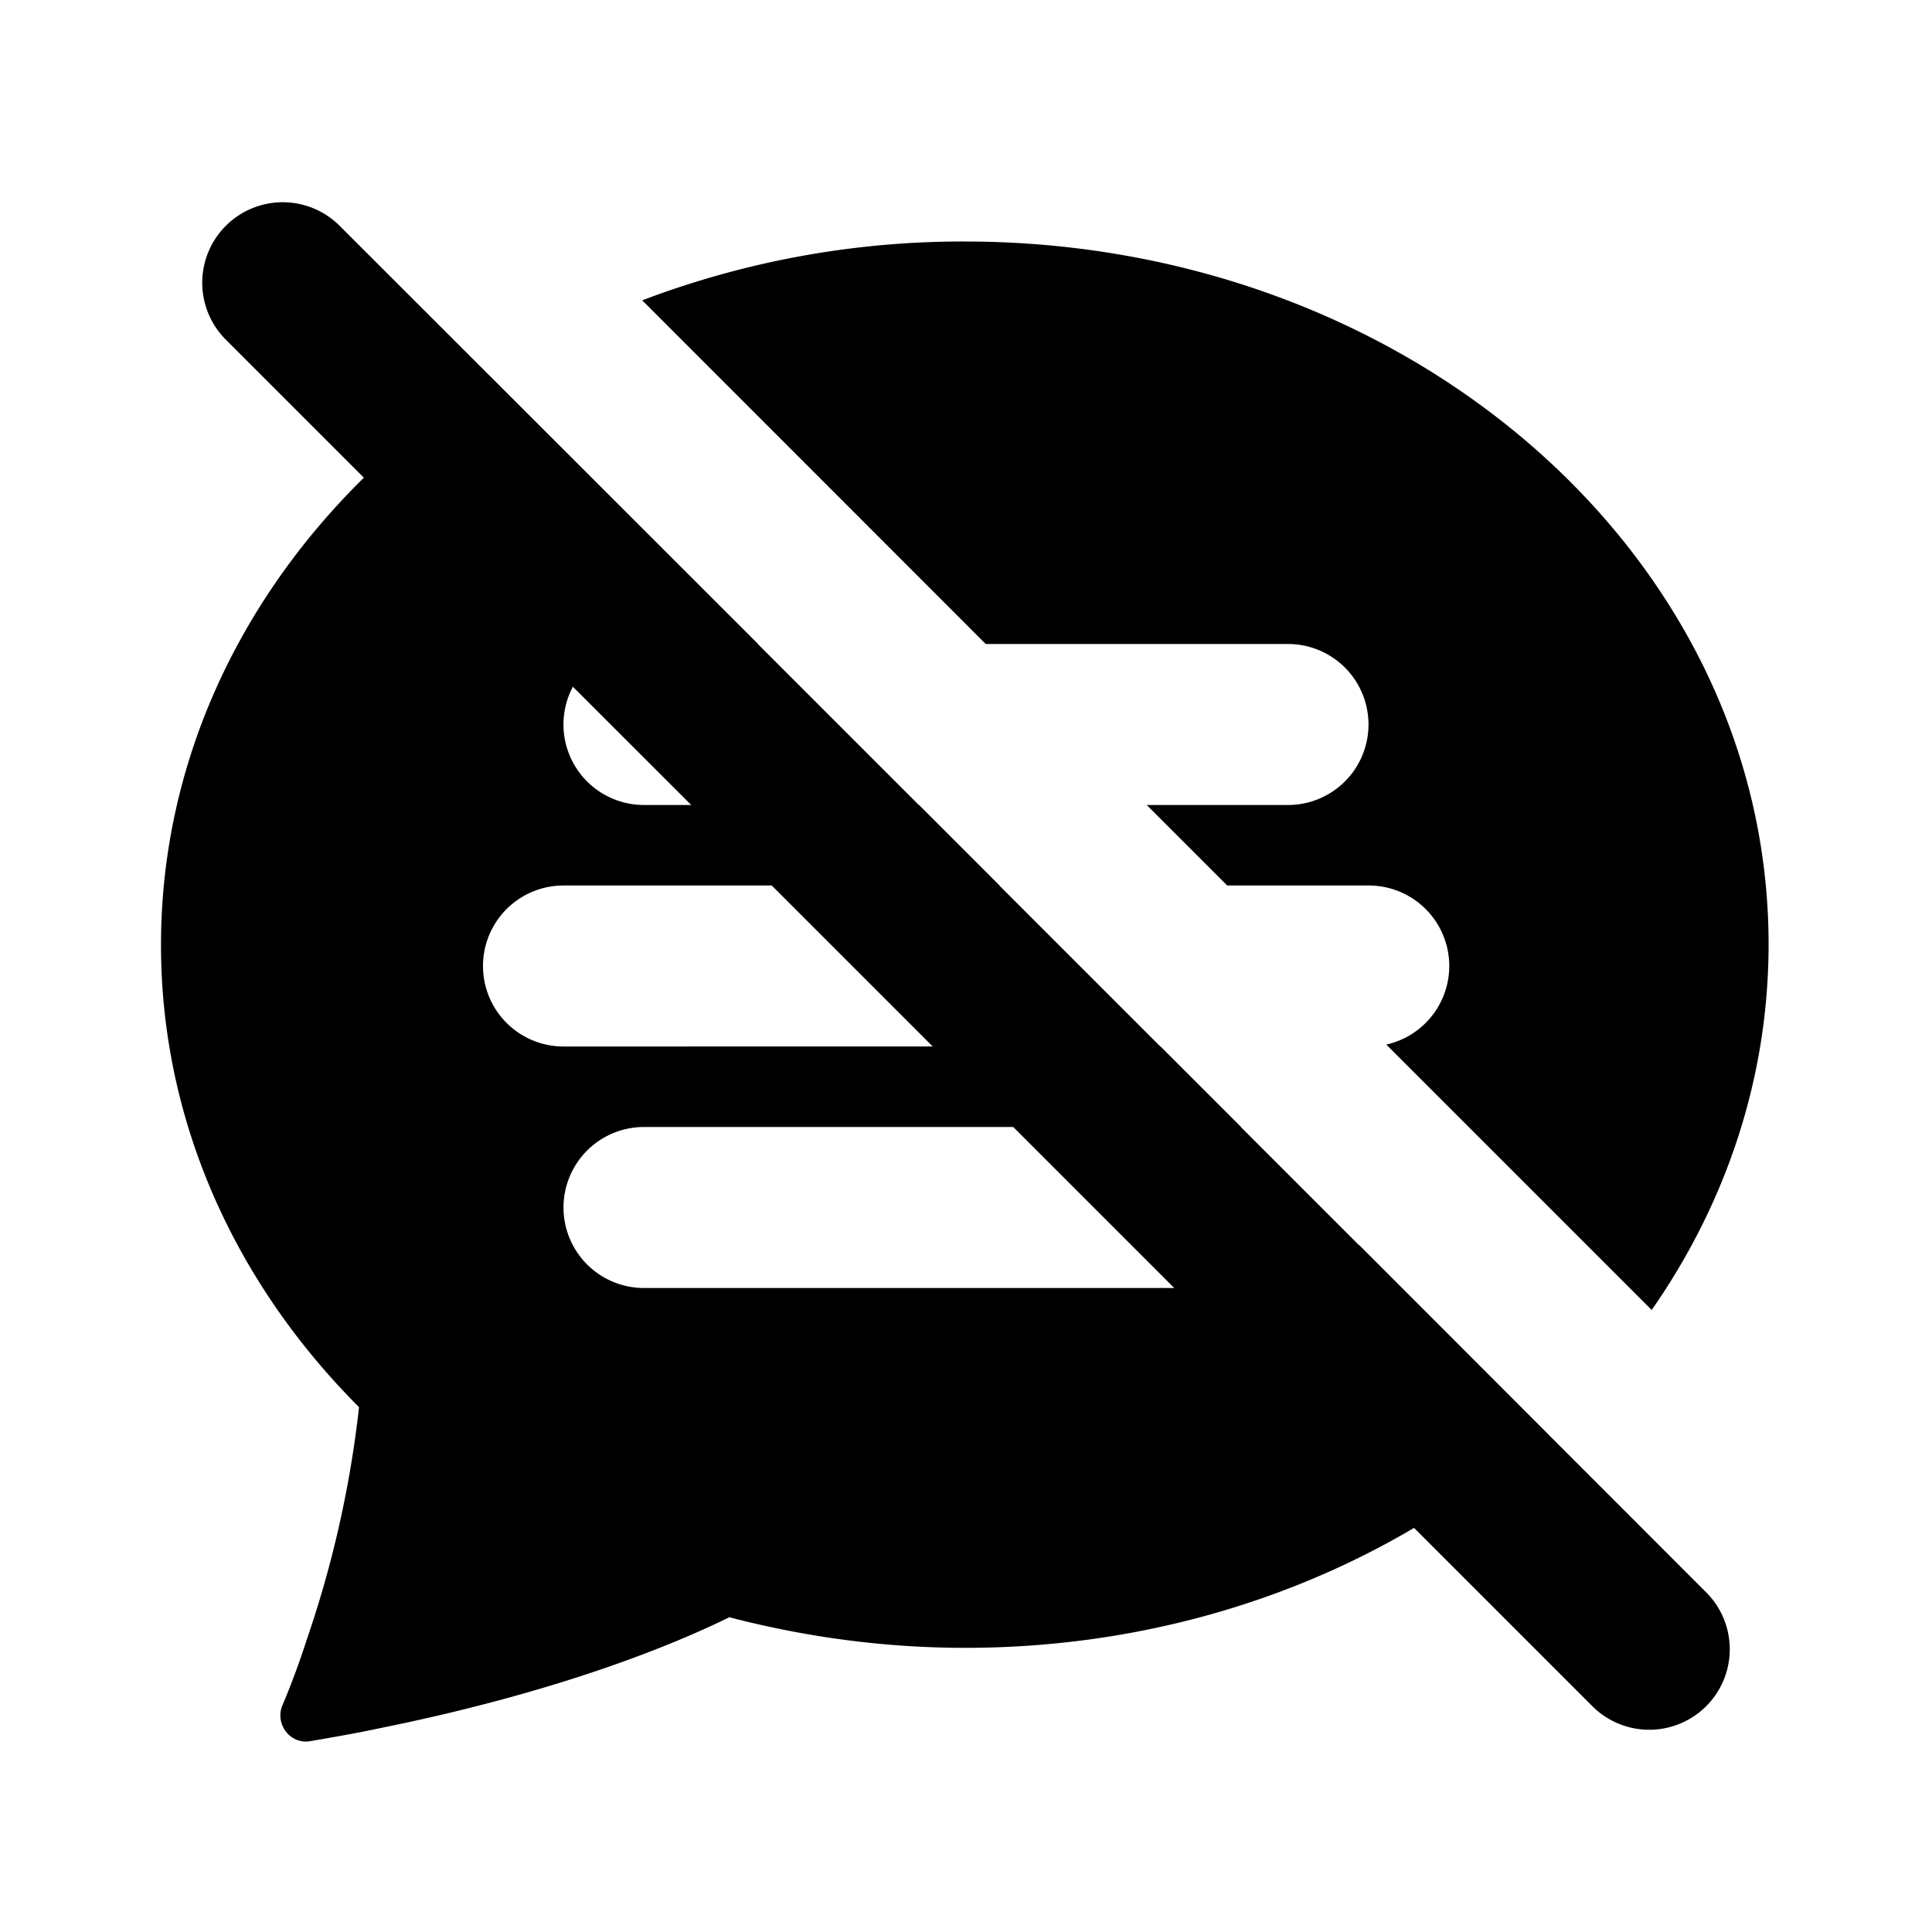 <svg xmlns="http://www.w3.org/2000/svg" width="24" height="24" fill="currentColor" class="mi-solid mi-comment-message-disabled" viewBox="0 0 24 24">
  <path d="M6.096 4.68h-.001L4.207 2.793a1 1 0 0 0-1.414 1.414L4.52 5.934C2.952 7.477 2 9.51 2 11.74c0 2.2.93 4.21 2.46 5.74-.11.99-.33 1.96-.65 2.89q-.135.42-.3.81c-.1.23.09.49.34.45.29-.05.58-.1.86-.16 2.28-.46 3.7-1.06 4.35-1.38.96.25 1.94.38 2.93.38 2.065 0 3.984-.55 5.576-1.49l2.227 2.227a1 1 0 0 0 1.414-1.414l-2.013-2.014h.001l-2.31-2.312-.002.002L15.414 14h.003l-1-1h-.003l-2-2h.003l-1-1h-.003l-2-2h.003zm1.02 3.85L8.587 10H8a1 1 0 0 1-.883-1.47ZM9.587 11l2 2H7a1 1 0 1 1 0-2zm3 3 2 2H8a1 1 0 1 1 0-2zm-.342-6L7.978 3.731A11.2 11.2 0 0 1 11.98 3c5.52 0 9.99 3.9 9.99 8.73 0 1.664-.53 3.22-1.452 4.543l-3.297-3.297A1 1 0 0 0 17 11h-1.755l-1-1H16a1 1 0 1 0 0-2z"/>
</svg>
